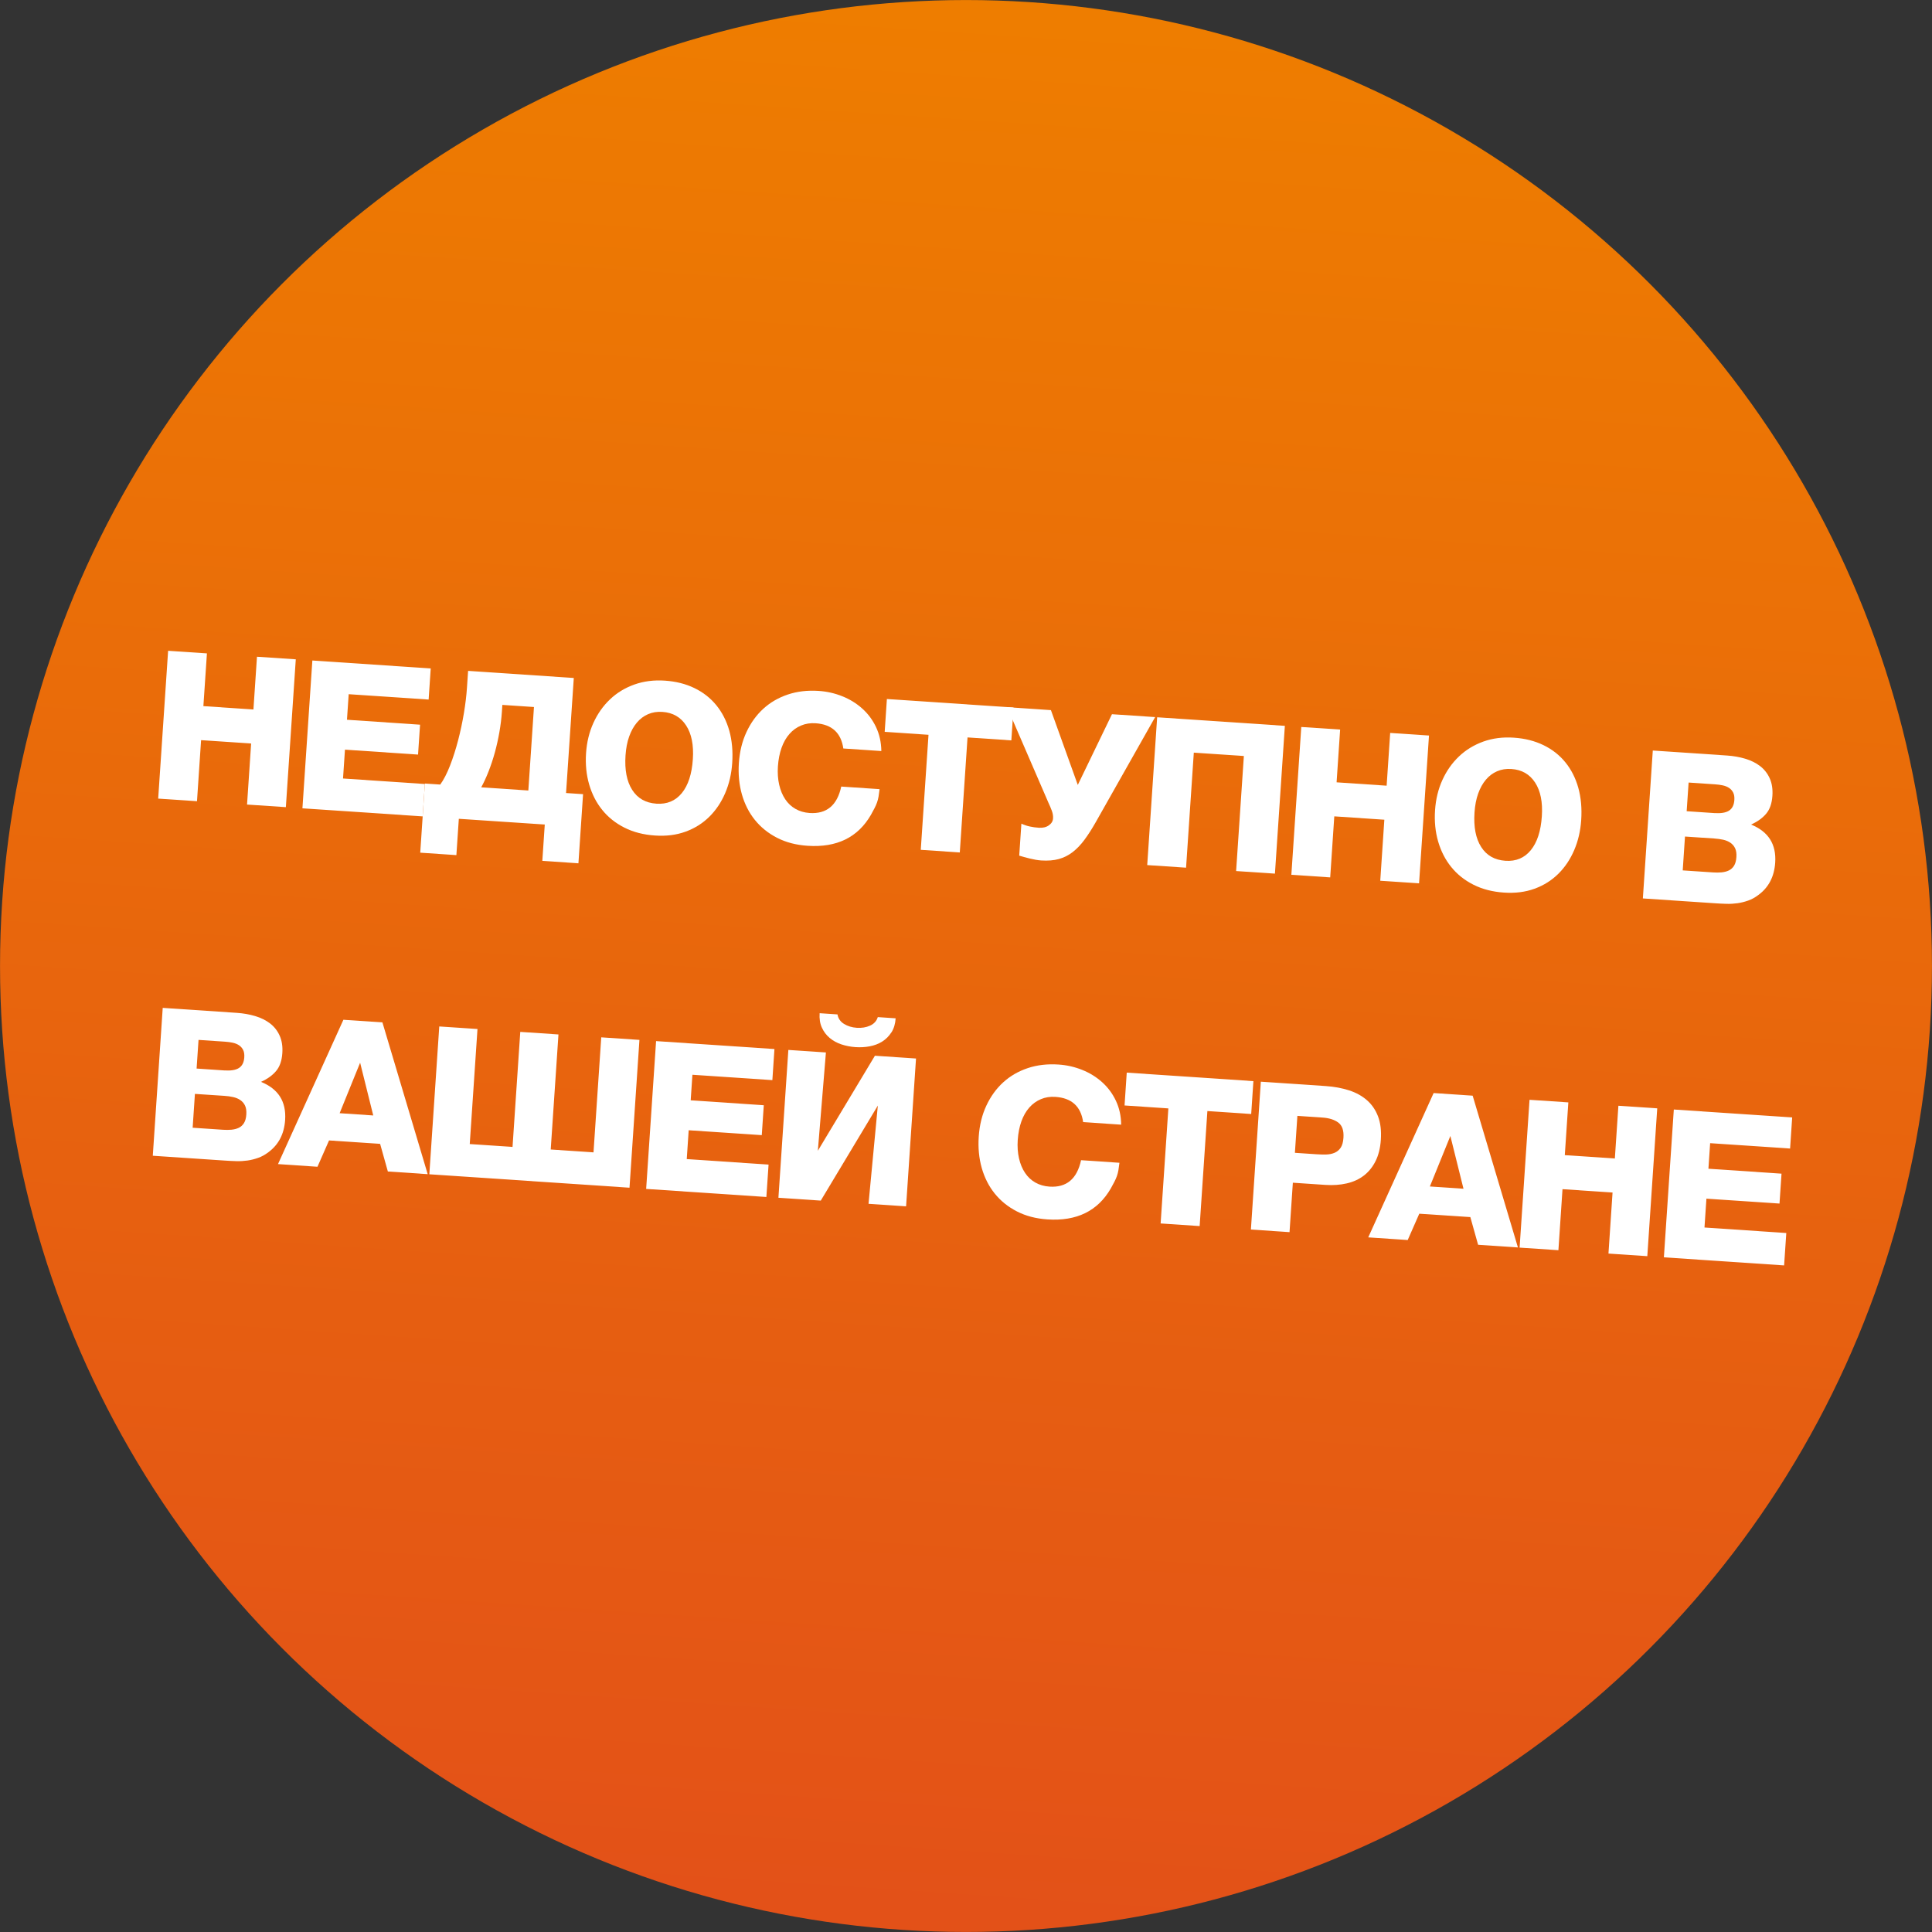 <?xml version="1.0" encoding="UTF-8"?>
<svg id="Ebene_1" data-name="Ebene 1" xmlns="http://www.w3.org/2000/svg" xmlns:xlink="http://www.w3.org/1999/xlink" viewBox="0 0 529.2 529.2">
  <rect x="0" y="0" width="529.2" height="529.2" fill="#333333" stroke="none"/>
  <defs>
    <style>
      .cls-1 {
        fill: url(#Unbenannter_Verlauf_5);
      }

      .cls-1, .cls-2 {
        stroke-width: 0px;
      }

      .cls-2 {
        fill: #fff;
      }
    </style>
    <linearGradient id="Unbenannter_Verlauf_5" data-name="Unbenannter Verlauf 5" x1="264.66" y1="3.34" x2="264.66" y2="523.82" gradientTransform="translate(18.25 -16.79) rotate(3.85)" gradientUnits="userSpaceOnUse">
      <stop offset="0" stop-color="#ee7d00"/>
      <stop offset="1" stop-color="#e35118"/>
    </linearGradient>
  </defs>
  <circle class="cls-1" cx="264.6" cy="264.6" r="264.59"/>
  <g>
    <path class="cls-2" d="m78.3,221.09l-10.63-.71,1.12-16.72-13.71-.92-1.12,16.72-10.63-.71,2.72-40.49,10.63.71-.97,14.45,13.71.92.97-14.45,10.63.71-2.72,40.49Z"/>
    <path class="cls-2" d="m117.41,191.62l-21.9-1.47-.47,7,20.02,1.35-.55,8.19-20.02-1.35-.53,7.9,22.41,1.51-.6,8.87-32.93-2.21,2.72-40.49,32.42,2.18-.57,8.53Z"/>
    <path class="cls-2" d="m148.55,235.81l.67-9.95-23.54-1.58-.67,9.95-9.9-.67,1.27-18.94,4.21.28c.97-1.34,1.86-3.08,2.69-5.22.83-2.13,1.56-4.43,2.2-6.88.64-2.45,1.17-4.94,1.59-7.46.42-2.52.69-4.81.83-6.86l.32-4.72,28.95,1.95-2.12,31.51,4.66.31-1.27,18.94-9.9-.67Zm-2.31-42.15l-8.64-.58-.12,1.82c-.12,1.82-.35,3.7-.69,5.64-.34,1.94-.76,3.81-1.26,5.63-.5,1.81-1.08,3.54-1.72,5.17-.64,1.63-1.31,3.07-2,4.32l12.91.87,1.54-22.86Z"/>
    <path class="cls-2" d="m200.56,209.03c-.2,2.96-.84,5.69-1.92,8.21-1.08,2.52-2.53,4.68-4.35,6.48-1.82,1.8-3.98,3.16-6.5,4.08-2.52.92-5.31,1.27-8.38,1.06-3.15-.21-5.94-.93-8.37-2.16s-4.46-2.84-6.07-4.84c-1.62-1.99-2.81-4.32-3.59-6.98-.77-2.66-1.06-5.53-.85-8.6.2-2.99.87-5.75,2.01-8.26,1.14-2.51,2.66-4.67,4.55-6.46,1.89-1.8,4.12-3.15,6.67-4.06,2.55-.91,5.35-1.27,8.38-1.06,3,.2,5.68.88,8.06,2.03,2.38,1.15,4.38,2.71,6,4.69,1.62,1.98,2.8,4.3,3.56,6.98.75,2.68,1.02,5.65.8,8.91Zm-10.78-1.07c.26-3.87-.35-6.95-1.84-9.24-1.49-2.29-3.65-3.53-6.49-3.72-1.44-.1-2.75.11-3.93.62-1.18.51-2.2,1.28-3.07,2.31-.87,1.03-1.57,2.29-2.11,3.8-.54,1.51-.87,3.23-1,5.16-.27,3.98.34,7.14,1.82,9.46,1.48,2.33,3.7,3.59,6.66,3.79,2.88.19,5.19-.77,6.94-2.9,1.74-2.13,2.75-5.22,3.02-9.28Z"/>
    <path class="cls-2" d="m240.93,216.14c-.09.79-.19,1.47-.28,2.04-.09.56-.24,1.11-.42,1.63-.19.52-.41,1.04-.68,1.55-.26.52-.59,1.12-.98,1.82-3.58,6.2-9.37,9.03-17.37,8.49-3.15-.21-5.93-.94-8.36-2.19-2.43-1.25-4.45-2.88-6.07-4.89s-2.8-4.35-3.56-7.01c-.75-2.66-1.03-5.53-.82-8.6.21-3.11.9-5.93,2.08-8.46,1.18-2.53,2.72-4.66,4.63-6.4,1.91-1.74,4.15-3.03,6.72-3.89,2.57-.86,5.37-1.18,8.41-.98,2.27.15,4.44.64,6.5,1.47,2.06.82,3.88,1.95,5.46,3.37,1.58,1.42,2.84,3.11,3.77,5.08.93,1.97,1.42,4.15,1.45,6.55l-10.41-.7c-.62-4.31-3.16-6.61-7.59-6.91-1.44-.1-2.77.11-3.98.62-1.22.51-2.28,1.27-3.18,2.3-.91,1.02-1.63,2.29-2.17,3.8-.54,1.51-.87,3.21-1,5.1-.12,1.82,0,3.49.35,5.02.35,1.53.9,2.85,1.65,3.97.74,1.12,1.68,2,2.82,2.65,1.14.65,2.43,1.02,3.87,1.12,4.66.31,7.55-2.1,8.66-7.24l10.52.71Z"/>
    <path class="cls-2" d="m277.02,202.8l-12-.81-2.12,31.51-10.69-.72,2.12-31.51-12-.81.6-8.99,34.69,2.33-.6,8.99Z"/>
    <path class="cls-2" d="m297.07,230c-1.01,1.36-2.08,2.49-3.23,3.38-1.15.89-2.42,1.53-3.81,1.92-1.4.38-3,.51-4.83.39-.91-.06-1.95-.24-3.13-.53s-2.14-.55-2.89-.79l.59-8.76c.78.36,1.55.62,2.32.78.77.17,1.59.28,2.46.34,1.1.07,2.01-.14,2.73-.65.72-.5,1.11-1.13,1.16-1.89.05-.68-.06-1.38-.32-2.08-.26-.7-.57-1.45-.94-2.23l-11.32-26.18,12,.81,7.36,20.49,9.36-19.37,11.83.79-16.27,28.78c-1.04,1.83-2.06,3.43-3.07,4.79Z"/>
    <path class="cls-2" d="m349.23,239.3l-10.64-.71,2.12-31.51-13.71-.92-2.12,31.51-10.64-.71,2.72-40.49,34.98,2.35-2.72,40.49Z"/>
    <path class="cls-2" d="m388.7,241.96l-10.63-.71,1.12-16.72-13.71-.92-1.12,16.72-10.64-.71,2.72-40.49,10.64.71-.97,14.45,13.71.92.97-14.45,10.63.71-2.72,40.49Z"/>
    <path class="cls-2" d="m433.11,224.66c-.2,2.96-.84,5.7-1.92,8.21-1.08,2.52-2.53,4.68-4.35,6.48-1.82,1.8-3.98,3.16-6.5,4.08-2.52.92-5.31,1.27-8.38,1.06-3.15-.21-5.94-.93-8.37-2.16s-4.46-2.84-6.07-4.84c-1.62-1.99-2.81-4.32-3.59-6.98-.77-2.66-1.06-5.53-.85-8.6.2-2.99.87-5.75,2.01-8.26,1.14-2.51,2.66-4.67,4.55-6.46,1.89-1.8,4.12-3.15,6.67-4.07,2.55-.91,5.35-1.27,8.38-1.06,3,.2,5.68.88,8.06,2.03,2.38,1.15,4.38,2.71,6,4.69,1.62,1.98,2.8,4.3,3.56,6.98.75,2.68,1.02,5.65.8,8.91Zm-10.78-1.07c.26-3.87-.35-6.94-1.84-9.23-1.49-2.29-3.65-3.53-6.49-3.72-1.44-.1-2.75.11-3.93.62s-2.2,1.28-3.07,2.31c-.87,1.03-1.57,2.29-2.11,3.8s-.87,3.23-1,5.16c-.27,3.98.34,7.14,1.82,9.46,1.48,2.33,3.7,3.59,6.66,3.79,2.88.19,5.19-.77,6.94-2.91,1.74-2.13,2.75-5.22,3.02-9.28Z"/>
    <path class="cls-2" d="m452.73,205.58l20.36,1.37c1.74.12,3.4.41,4.97.88,1.57.47,2.92,1.14,4.06,2.02,1.14.88,2.02,1.99,2.63,3.35.61,1.35.86,2.96.73,4.82-.14,2.05-.7,3.67-1.7,4.86s-2.38,2.18-4.14,2.98c4.75,1.92,6.95,5.4,6.61,10.44-.26,3.83-1.79,6.77-4.59,8.83-.92.7-1.86,1.22-2.82,1.55-.96.34-1.92.58-2.9.72-.98.14-1.99.2-3.04.17-1.05-.03-2.12-.08-3.22-.16l-19.68-1.32,2.72-40.49Zm16.55,33.39c.8.05,1.56.05,2.29-.02.73-.07,1.39-.24,1.98-.52.59-.28,1.07-.72,1.43-1.3.36-.58.58-1.37.64-2.36.07-.99-.05-1.79-.35-2.42-.3-.63-.73-1.13-1.3-1.52-.57-.38-1.22-.65-1.97-.82-.75-.16-1.54-.27-2.38-.33l-8.08-.54-.62,9.27,8.36.56Zm.29-16.26c1.82.12,3.17-.1,4.04-.67.88-.57,1.36-1.54,1.45-2.9.06-.83-.05-1.52-.32-2.05-.27-.53-.65-.96-1.14-1.28-.49-.32-1.07-.55-1.72-.69-.66-.14-1.35-.23-2.07-.28l-7.28-.49-.53,7.85,7.56.51Z"/>
    <path class="cls-2" d="m44.58,276.07l20.36,1.37c1.74.12,3.4.41,4.97.88,1.57.47,2.92,1.14,4.06,2.01,1.14.88,2.02,1.99,2.63,3.35.61,1.36.86,2.96.73,4.82-.14,2.05-.7,3.67-1.7,4.86-.99,1.19-2.38,2.18-4.14,2.98,4.75,1.92,6.95,5.4,6.61,10.44-.26,3.83-1.79,6.77-4.59,8.83-.92.7-1.86,1.22-2.82,1.55-.96.34-1.92.58-2.9.72-.98.14-1.99.2-3.04.17-1.04-.03-2.12-.08-3.22-.16l-19.68-1.32,2.72-40.49Zm16.55,33.39c.8.05,1.56.05,2.29-.02.73-.07,1.39-.24,1.98-.52.59-.28,1.07-.72,1.43-1.3.36-.58.58-1.37.64-2.36s-.05-1.79-.35-2.42c-.3-.63-.73-1.13-1.3-1.52s-1.22-.65-1.97-.82c-.75-.17-1.54-.28-2.38-.33l-8.08-.54-.62,9.27,8.36.56Zm.29-16.26c1.82.12,3.17-.1,4.04-.67.88-.57,1.36-1.54,1.45-2.9.06-.83-.05-1.52-.32-2.05-.27-.53-.65-.96-1.14-1.28-.49-.32-1.07-.55-1.72-.69-.66-.14-1.35-.23-2.07-.28l-7.28-.49-.53,7.85,7.56.51Z"/>
    <path class="cls-2" d="m117.16,321.62l-10.92-.73-2.12-7.57-13.99-.94-3.17,7.21-10.81-.73,17.91-39.53,10.69.72,12.4,41.57Zm-18.51-30.55l-5.62,13.85,9.21.62-3.6-14.47Z"/>
    <path class="cls-2" d="m120.33,281.16l10.46.7-2.12,31.51,11.72.79,2.12-31.51,10.46.7-2.12,31.51,11.72.79,2.12-31.51,10.46.7-2.72,40.49-54.83-3.68,2.72-40.49Z"/>
    <path class="cls-2" d="m211.55,295.86l-21.89-1.47-.47,7,20.02,1.35-.55,8.19-20.02-1.34-.53,7.9,22.41,1.51-.6,8.87-32.93-2.21,2.72-40.49,32.42,2.18-.57,8.53Z"/>
    <path class="cls-2" d="m248.19,330.43l-10.29-.69,2.55-26.91-15.63,26.03-11.6-.78,2.72-40.49,10.29.69-2.21,26.93,15.63-26.03,11.26.76-2.72,40.49Zm-4.02-47.66c-.66,1.04-1.5,1.88-2.51,2.52-1.01.64-2.16,1.07-3.43,1.31-1.27.24-2.57.31-3.9.22-1.33-.09-2.61-.34-3.83-.74-1.23-.41-2.3-.99-3.22-1.76-.92-.77-1.64-1.71-2.15-2.83-.52-1.12-.72-2.44-.62-3.96l4.89.33c.19,1.12.79,1.99,1.8,2.61,1.01.62,2.17.97,3.5,1.06,1.33.09,2.53-.11,3.61-.59,1.08-.48,1.79-1.26,2.13-2.34l4.89.33c-.1,1.52-.48,2.79-1.14,3.84Z"/>
    <path class="cls-2" d="m306.63,318.48c-.09.79-.19,1.47-.28,2.04-.09.56-.24,1.11-.42,1.63-.19.52-.41,1.04-.68,1.55-.26.52-.59,1.12-.98,1.82-3.58,6.2-9.37,9.03-17.37,8.49-3.15-.21-5.93-.94-8.36-2.19-2.43-1.25-4.45-2.88-6.07-4.89-1.62-2.01-2.8-4.35-3.56-7.01-.75-2.66-1.03-5.53-.82-8.6.21-3.11.9-5.93,2.08-8.46,1.18-2.53,2.72-4.66,4.63-6.4,1.91-1.74,4.15-3.03,6.72-3.89,2.57-.86,5.37-1.18,8.41-.98,2.27.15,4.44.64,6.5,1.47,2.06.82,3.88,1.95,5.46,3.37,1.58,1.42,2.84,3.11,3.77,5.08.93,1.97,1.42,4.15,1.44,6.55l-10.41-.7c-.62-4.31-3.15-6.61-7.59-6.91-1.44-.1-2.77.11-3.98.62s-2.28,1.28-3.18,2.3-1.63,2.29-2.17,3.8c-.54,1.51-.87,3.21-1,5.1-.12,1.82,0,3.49.35,5.02.35,1.53.9,2.85,1.65,3.97.74,1.12,1.68,2,2.82,2.65,1.14.65,2.43,1.02,3.87,1.12,4.66.31,7.55-2.1,8.66-7.24l10.52.71Z"/>
    <path class="cls-2" d="m342.72,305.14l-12-.81-2.12,31.51-10.69-.72,2.12-31.51-12-.81.6-8.99,34.69,2.33-.6,8.99Z"/>
    <path class="cls-2" d="m345.37,296.29l17.8,1.2c2.31.16,4.43.55,6.35,1.17,1.92.62,3.55,1.52,4.9,2.7,1.35,1.18,2.36,2.65,3.04,4.43.68,1.78.94,3.92.77,6.42-.15,2.27-.64,4.22-1.45,5.84-.81,1.62-1.88,2.94-3.21,3.96-1.33,1.02-2.89,1.73-4.69,2.14-1.8.41-3.74.55-5.82.41l-8.93-.6-.91,13.54-10.58-.71,2.72-40.49Zm15.29,19.88c.91.06,1.78.08,2.62.06.84-.02,1.6-.18,2.29-.47.69-.3,1.24-.76,1.67-1.4.42-.64.67-1.54.75-2.72.13-1.97-.34-3.35-1.41-4.15-1.07-.8-2.54-1.26-4.39-1.38l-6.82-.46-.68,10.12,5.97.4Z"/>
    <path class="cls-2" d="m415.79,341.69l-10.92-.73-2.12-7.57-13.99-.94-3.17,7.21-10.81-.73,17.91-39.53,10.69.72,12.4,41.57Zm-18.51-30.55l-5.62,13.85,9.21.62-3.6-14.47Z"/>
    <path class="cls-2" d="m451.22,344.08l-10.64-.71,1.12-16.72-13.71-.92-1.12,16.72-10.63-.71,2.72-40.49,10.63.71-.97,14.45,13.71.92.97-14.45,10.64.71-2.72,40.49Z"/>
    <path class="cls-2" d="m490.33,314.6l-21.9-1.47-.47,7,20.02,1.35-.55,8.19-20.02-1.34-.53,7.9,22.41,1.51-.6,8.87-32.93-2.21,2.72-40.49,32.42,2.18-.57,8.53Z"/>
  </g>
</svg>